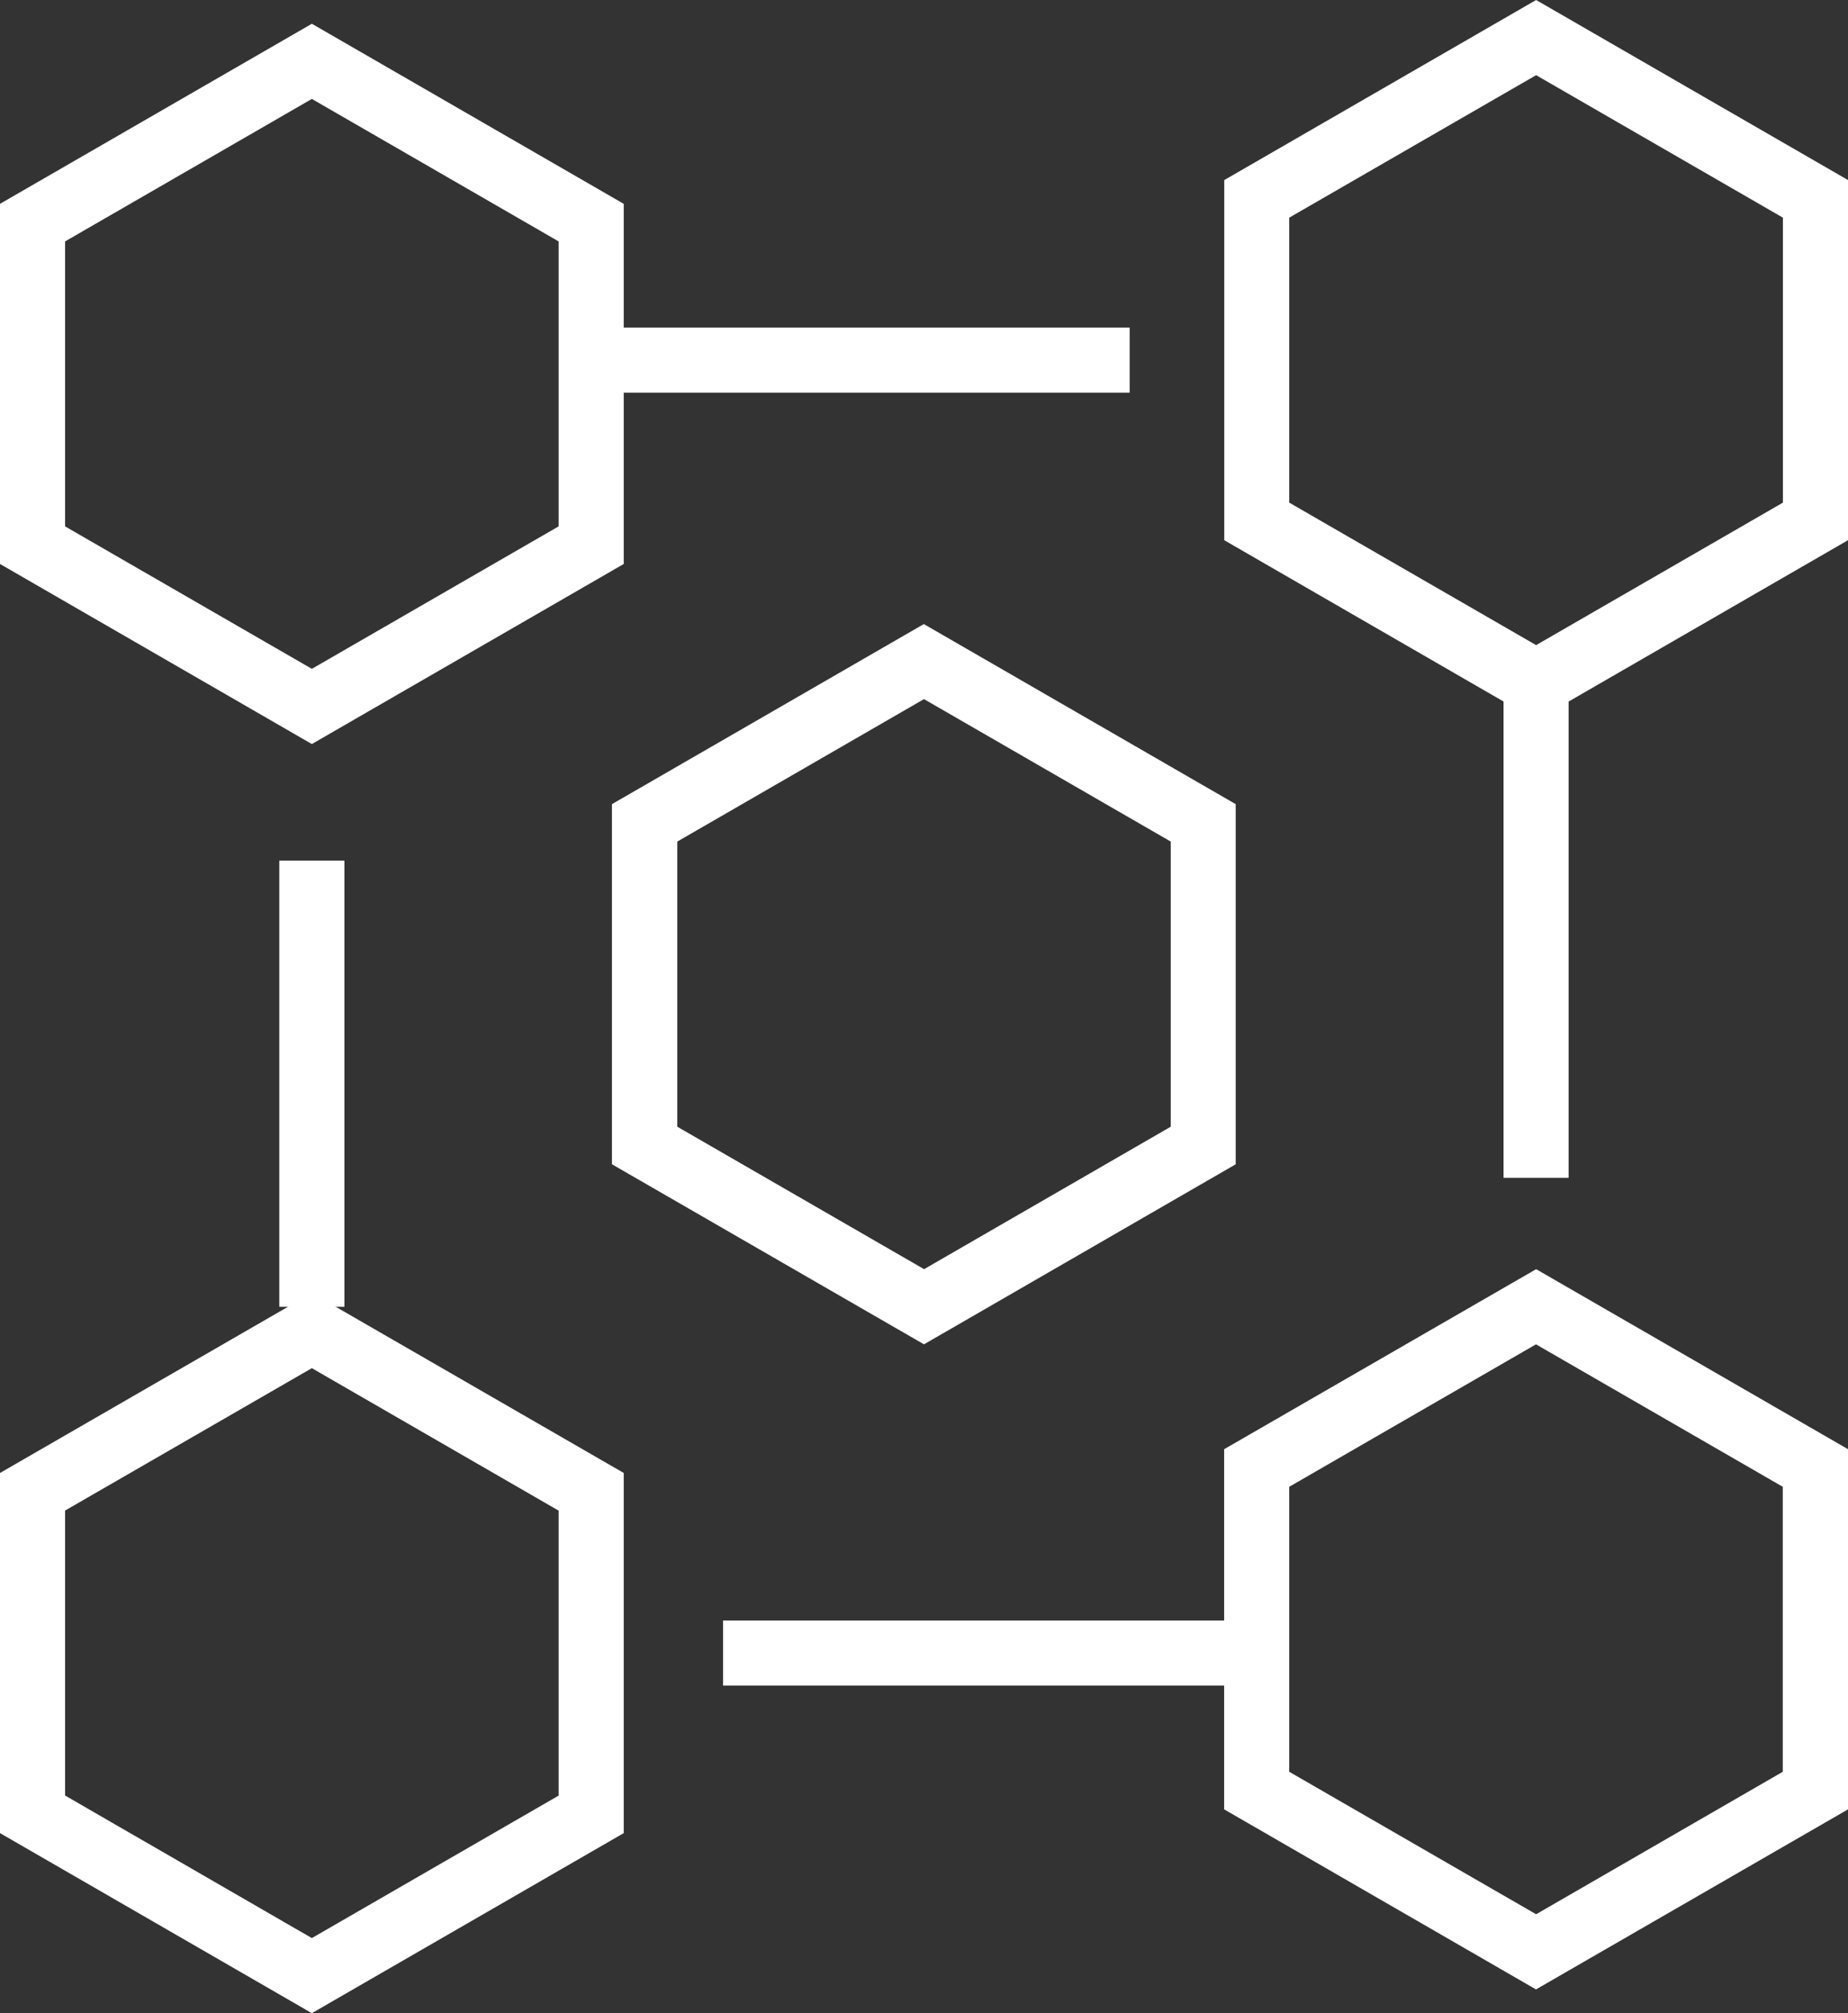 <svg id="Grupo_166" data-name="Grupo 166" xmlns="http://www.w3.org/2000/svg" xmlns:xlink="http://www.w3.org/1999/xlink" width="56.551" height="61.601" viewBox="0 0 56.551 61.601">
  <rect x="0" y="0" width="56.551" height="61.601" fill="#333333" stroke="none"/>
  <defs>
    <clipPath id="clip-path">
      <rect id="Rectángulo_121" data-name="Rectángulo 121" width="16.478" height="1.992" fill="#fff"/>
    </clipPath>
    <clipPath id="clip-path-2">
      <rect id="Rectángulo_123" data-name="Rectángulo 123" width="16.333" height="1.992" fill="#fff"/>
    </clipPath>
    <clipPath id="clip-path-3">
      <path id="Trazado_124" data-name="Trazado 124" d="M42.449,55.584,32.9,50.074V39.055l9.544-5.51,9.544,5.51v11.02ZM34.9,48.925l7.552,4.359L50,48.925V40.2l-7.551-4.359L34.9,40.2Z" transform="translate(-32.905 -33.545)" fill="#fff"/>
    </clipPath>
    <clipPath id="clip-path-4">
      <path id="Trazado_125" data-name="Trazado 125" d="M1.992,16.657V7.937l7.551-4.36,7.552,4.36v8.719l-7.552,4.36ZM0,6.787v11.02l9.543,5.51,9.544-5.51V6.787L9.543,1.277Z" transform="translate(0 -1.277)" fill="#fff"/>
    </clipPath>
    <clipPath id="clip-path-5">
      <path id="Trazado_126" data-name="Trazado 126" d="M67.8,15.38V6.66L75.355,2.3l7.552,4.36V15.38l-7.552,4.36ZM75.355,0,65.812,5.51v11.02l9.543,5.511L84.9,16.529V5.51Z" transform="translate(-65.812)" fill="#fff"/>
    </clipPath>
    <clipPath id="clip-path-6">
      <path id="Trazado_127" data-name="Trazado 127" d="M1.992,84.877V76.157L9.543,71.8l7.552,4.36v8.719l-7.552,4.36ZM0,75.007v11.02l9.543,5.51,9.544-5.51V75.007L9.543,69.5Z" transform="translate(0 -69.497)" fill="#fff"/>
    </clipPath>
    <clipPath id="clip-path-7">
      <path id="Trazado_128" data-name="Trazado 128" d="M67.8,83.6v-8.72l7.551-4.359,7.552,4.359V83.6L75.355,87.96Zm-1.992-9.87V84.75l9.543,5.51L84.9,84.75V73.73l-9.544-5.509Z" transform="translate(-65.812 -68.221)" fill="#fff"/>
    </clipPath>
    <clipPath id="clip-path-8">
      <rect id="Rectángulo_130" data-name="Rectángulo 130" width="1.992" height="13.651" fill="#fff"/>
    </clipPath>
    <clipPath id="clip-path-9">
      <rect id="Rectángulo_132" data-name="Rectángulo 132" width="1.992" height="15.151" fill="#fff"/>
    </clipPath>
  </defs>
  <g id="Grupo_149" data-name="Grupo 149" transform="translate(18.091 10.024)">
    <g id="Grupo_148" data-name="Grupo 148" clip-path="url(#clip-path)">
      <rect id="Rectángulo_120" data-name="Rectángulo 120" width="13.96" height="12.048" transform="translate(-0.979 0.811) rotate(-39.644)" fill="#fff"/>
    </g>
  </g>
  <g id="Grupo_151" data-name="Grupo 151" transform="translate(22.127 49.585)">
    <g id="Grupo_150" data-name="Grupo 150" clip-path="url(#clip-path-2)">
      <rect id="Rectángulo_122" data-name="Rectángulo 122" width="13.848" height="11.955" transform="translate(-0.979 0.811) rotate(-39.644)" fill="#fff"/>
    </g>
  </g>
  <g id="Grupo_153" data-name="Grupo 153" transform="translate(18.731 19.096)">
    <g id="Grupo_152" data-name="Grupo 152" clip-path="url(#clip-path-3)">
      <rect id="Rectángulo_124" data-name="Rectángulo 124" width="28.759" height="29.149" transform="translate(-10.828 8.971) rotate(-39.644)" fill="#fff"/>
    </g>
  </g>
  <g id="Grupo_155" data-name="Grupo 155" transform="translate(0 0.727)">
    <g id="Grupo_154" data-name="Grupo 154" clip-path="url(#clip-path-4)">
      <rect id="Rectángulo_125" data-name="Rectángulo 125" width="28.759" height="29.149" transform="translate(-10.828 8.972) rotate(-39.644)" fill="#fff"/>
    </g>
  </g>
  <g id="Grupo_157" data-name="Grupo 157" transform="translate(37.464)">
    <g id="Grupo_156" data-name="Grupo 156" clip-path="url(#clip-path-5)">
      <rect id="Rectángulo_126" data-name="Rectángulo 126" width="28.76" height="29.149" transform="translate(-10.828 8.972) rotate(-39.644)" fill="#fff"/>
    </g>
  </g>
  <g id="Grupo_159" data-name="Grupo 159" transform="translate(0 39.561)">
    <g id="Grupo_158" data-name="Grupo 158" clip-path="url(#clip-path-6)">
      <rect id="Rectángulo_127" data-name="Rectángulo 127" width="28.759" height="29.149" transform="translate(-10.828 8.972) rotate(-39.644)" fill="#fff"/>
    </g>
  </g>
  <g id="Grupo_161" data-name="Grupo 161" transform="translate(37.464 38.835)">
    <g id="Grupo_160" data-name="Grupo 160" clip-path="url(#clip-path-7)">
      <rect id="Rectángulo_128" data-name="Rectángulo 128" width="28.759" height="29.149" transform="translate(-10.828 8.971) rotate(-39.644)" fill="#fff"/>
    </g>
  </g>
  <g id="Grupo_163" data-name="Grupo 163" transform="translate(8.547 26.334)">
    <g id="Grupo_162" data-name="Grupo 162" clip-path="url(#clip-path-8)">
      <rect id="Rectángulo_129" data-name="Rectángulo 129" width="10.244" height="11.783" transform="translate(-6.707 5.557) rotate(-39.644)" fill="#fff"/>
    </g>
  </g>
  <g id="Grupo_165" data-name="Grupo 165" transform="translate(46.01 20.89)">
    <g id="Grupo_164" data-name="Grupo 164" clip-path="url(#clip-path-9)">
      <rect id="Rectángulo_131" data-name="Rectángulo 131" width="11.201" height="12.938" transform="matrix(0.77, -0.638, 0.638, 0.77, -7.443, 6.167)" fill="#fff"/>
    </g>
  </g>
</svg>
